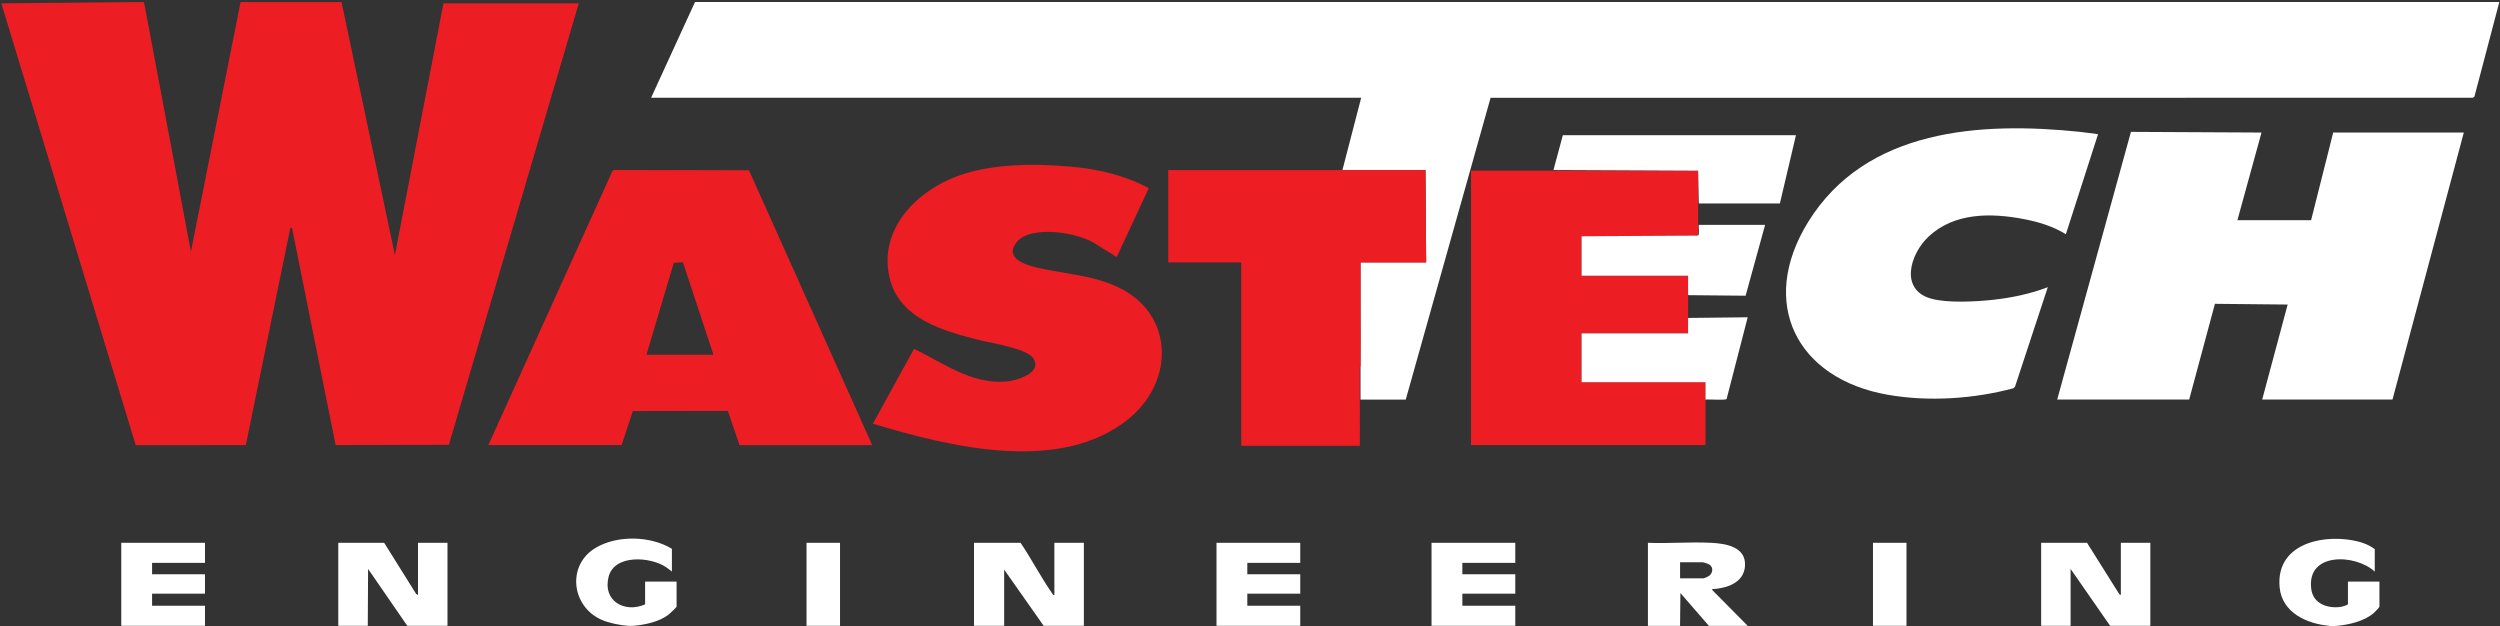 <?xml version="1.0" encoding="UTF-8"?>
<svg id="Layer_1" xmlns="http://www.w3.org/2000/svg" version="1.1" viewBox="0 0 7164 1793.8">
  <rect x="0" y="0" width="7164" height="1793.8" fill="#333333" stroke="none"/>
  <!-- Generator: Adobe Illustrator 29.7.0, SVG Export Plug-In . SVG Version: 2.1.1 Build 138)  -->
  <defs>
    <style>
      .st0 {
        fill: #ed1d24;
      }

      .st1 {
        fill: #fff;
      }
    </style>
  </defs>
  <path class="st1" d="M2791.1,1793.3v-237.8h133.4c31.3,46,57.6,97.4,89.2,142.9,2,2.9,3.2,7.3,7.7,6.7v-149.6h84.5v237.8h-115.2l-113.2-161.1v161.1h-86.4Z"/>
  <polygon class="st1" points="969.4 1793.3 969.4 1555.5 1100.9 1555.5 1192.4 1701.9 1197.8 1705.1 1197.8 1555.5 1282.3 1555.5 1282.3 1793.3 1167.1 1793.3 1054.8 1630.3 1053.9 1793.3 969.4 1793.3"/>
  <polygon class="st1" points="5849.1 1793.3 5849.1 1555.5 5980.6 1555.5 6073.1 1702.7 6077.5 1705.1 6077.5 1555.5 6162 1555.5 6162 1793.3 6046.8 1793.3 5933.5 1630.3 5933.5 1793.3 5849.1 1793.3"/>
  <path class="st1" d="M4722.3,1793.3v-237.8c59.8,2.4,122-3.1,181.5,0,41.8,2.1,100,11.5,96.7,66-2.9,47.2-48.9,63.1-89.1,66.5-2.8.2-5.6-1.6-4.8,2.8l101.7,102.6h-111.3l-81.6-94-1,94h-92.1ZM4814.4,1657.2h68.1c1.5,0,12.4-5.1,14.5-6.6,10.8-7.7,13.6-22.9,2.9-31.8-3.1-2.6-17.8-7.6-21.2-7.6h-64.3v46Z"/>
  <polygon class="st1" points="347.5 1793.3 347.5 1555.5 587.4 1555.5 587.4 1613 435.8 1613 435.8 1645.6 587.4 1645.6 587.4 1701.3 435.8 1701.3 435.8 1735.8 587.4 1735.8 587.4 1793.3 347.5 1793.3"/>
  <polygon class="st1" points="3486 1793.3 3486 1555.5 3726 1555.5 3726 1613 3574.3 1613 3574.3 1645.6 3726 1645.6 3726 1701.3 3574.3 1701.3 3574.3 1735.8 3726 1735.8 3726 1793.3 3486 1793.3"/>
  <polygon class="st1" points="4102.2 1793.3 4102.2 1555.5 4342.2 1555.5 4342.2 1613 4190.5 1613 4190.5 1645.6 4342.2 1645.6 4342.2 1701.3 4190.5 1701.3 4190.5 1735.8 4342.2 1735.8 4342.2 1793.3 4102.2 1793.3"/>
  <path class="st1" d="M6674.5,1793.3c-64.3-5.8-135.3-37.8-142-110.3-11.1-120.1,113.5-151.9,209.6-134.6,22.4,4.1,44.7,11.4,63,25.3v64.3c-55.7-51.3-196.3-56.2-181.9,50.3,5.6,41.5,45.5,55.5,82.8,51.1,3.7-.4,22.3-5.3,22.3-8.4v-64.3h90.2v71.9c0,1.8-13.7,15.8-16.4,18.2-26.7,23.1-70,33.4-104.6,36.5s-16.6.6-23,0Z"/>
  <path class="st1" d="M1798.7,1793.3c-21.6-1.6-52.9-7.9-72.9-16.4-88.3-37.4-102.8-156.9-19.1-206.9,61.9-37,157.2-34.8,218.7,2.7v65.2l-14.9-11.4c-44.7-31.5-150-39.4-166.6,26.7-17.2,68.7,45.5,104.5,104.7,78.7v-65.2h90.2v71.9c0,1.6-19.9,20.4-23.2,22.9-26.5,20.3-66.9,28.8-99.7,31.8-5,.5-12.3.4-17.3,0h.1Z"/>
  <rect class="st1" x="2311.2" y="1555.5" width="96" height="237.8"/>
  <rect class="st1" x="5367.2" y="1555.5" width="96" height="237.8"/>
  <path class="st1" d="M3846.9,487.2l53.7-207.1h-2034.8L1991.6,5.8h5170.5l-71.4,271-4.4,3.3-2814.9.2-243.1,864.8h-129.6v-97.8c.7-98.4-.5-197,0-295.4h188.1l-1.9-264.7h-238Z"/>
  <polygon class="st0" points="1658.5 9.6 1286.3 1274.6 961.8 1275.4 836.9 653.5 832.2 652.1 704.4 1275.4 388.9 1275.6 3.8 9.6 412.6 5.8 547.1 721.2 689.4 6 978.7 6 1131.6 730.8 1270.8 9.6 1658.5 9.6"/>
  <polygon class="st1" points="5895.1 1145 6106.4 377.9 6480.6 379.8 6411.5 631 6622.7 631 6686 379.8 7060.3 379.8 6855.9 1145 6482.5 1145 6555.5 872.7 6347.1 870.6 6273.3 1145 5895.1 1145"/>
  <path class="st0" d="M2499.3,1275.5h-380.1l-33.5-98-272.3.4-32,97.5h-382l356.1-786.4,5.7-2,385.1,1,353.1,787.4h0ZM1852.4,1016.5h192l-87.3-264.8-26.2,1.2-78.5,263.6Z"/>
  <path class="st0" d="M3291.9,539.2l-91.9,197.3-56.3-34.8c-49.6-36-191.7-59-231.6-6.3-33.8,44.7,26,63.5,59.1,71.3,78.3,18.4,157.4,20.8,232,55.9,161.5,76,163.6,269.3,31.4,377.3-195.8,159.9-514.2,80.1-733.3,14.3l118-214.6c85,41,163.1,101.2,263,93.8,28.8-2.1,105.2-23.9,79.4-65.8-18-29.1-118.7-43.9-152.9-52.5-104.8-26.2-234.2-61.3-260.5-182.8-29.4-136,77.3-244.2,195.8-287.8,98.3-36.2,222.7-36.3,326.4-26.8,76.7,7,153.7,24.8,221.5,61.6h0Z"/>
  <path class="st0" d="M4866.2,489.1v186l-334,1.9v113.2h305.2v164.9h-305.2v140h355.1v49.9c.1,43.4-.1,87,0,130.4h-671.9V489.1h650.8Z"/>
  <path class="st1" d="M5920.1,671.3c-36.4-22.7-78.5-35.4-120.6-43.5-93.9-18-199.1-19.1-273,50.2-53.1,49.8-84.1,152.7,8.1,178,47.2,12.9,127.5,8.5,176.9,3.1,53.1-5.9,106.9-17,156.7-36.2l-93.9,285-4.8,4.8c-114.8,30.5-243.2,39-360.5,18.4-260.8-45.9-371-262.7-227.7-494.8,165.7-268.2,495.1-287.9,779.9-258.4,17,1.8,34,4.6,51,6.6l-92.3,286.8h.2Z"/>
  <path class="st0" d="M3846.9,487.2h238l1.9,264.7h-188.1c-.5,98.4.7,197,0,295.4,0,.3-2,3-2.1,6.5-.5,74.5.7,149.2.1,223.7h-339.8v-525.5h-209.2v-264.7c166.3,0,332.8-.1,499.1,0h.1Z"/>
  <polygon class="st1" points="4866.2 489.1 4451.6 487.2 4478.5 387.4 5146.5 387.4 5100.4 583.1 4868.1 583.1 4866.2 489.1"/>
  <path class="st1" d="M4837.4,911.1l170.8-1.9-60.4,234c-3.3,4.5-51.5.5-60.5,1.9v-49.9h-355.1v-140h305.2v-44.1Z"/>
  <path class="st1" d="M4866.2,675.1c4.5-4.5.7-23.6,1.9-30.7h190l-55.9,203-164.8-1.6v-55.6h-305.2v-113.2l334-1.9Z"/>
</svg>